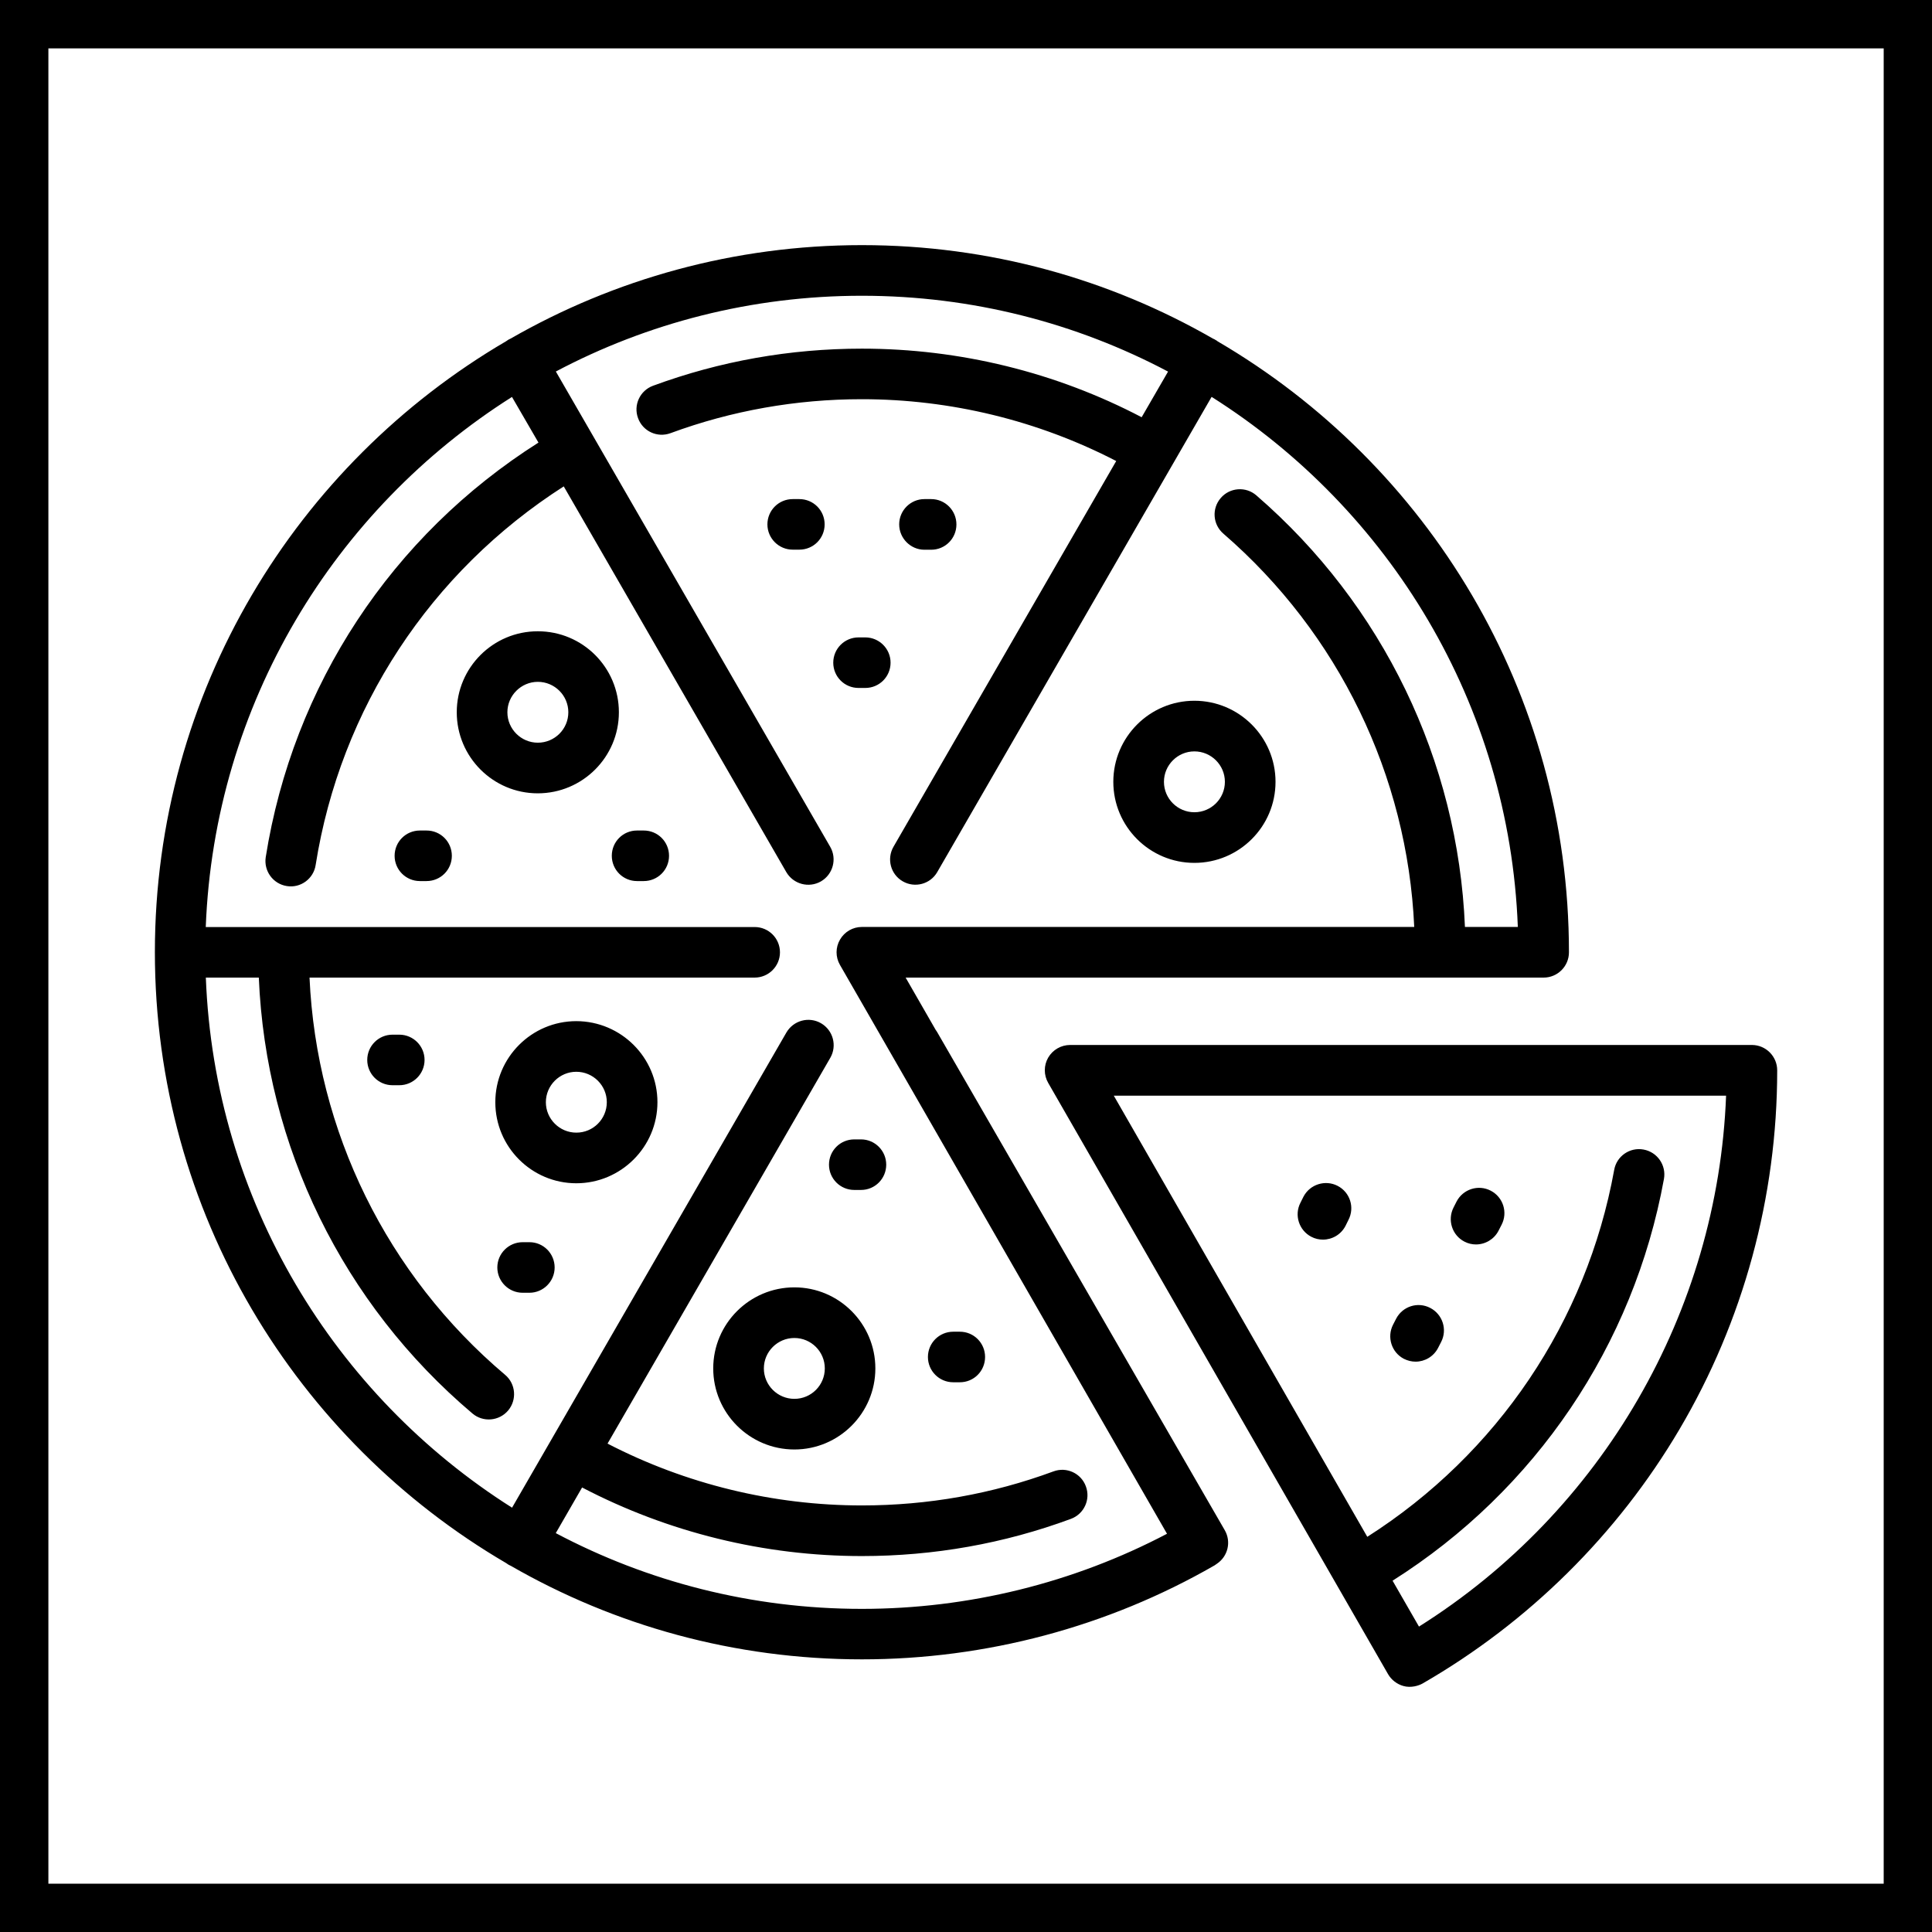 <?xml version="1.0" encoding="utf-8"?>
<!-- Generator: Adobe Illustrator 16.0.0, SVG Export Plug-In . SVG Version: 6.00 Build 0)  -->
<!DOCTYPE svg PUBLIC "-//W3C//DTD SVG 1.1//EN" "http://www.w3.org/Graphics/SVG/1.1/DTD/svg11.dtd">
<svg version="1.1" id="Слой_1" xmlns="http://www.w3.org/2000/svg" xmlns:xlink="http://www.w3.org/1999/xlink" x="0px" y="0px"
	 width="24px" height="24px" viewBox="0 0 24 24" enable-background="new 0 0 24 24" xml:space="preserve">
<g>
	<g>
		<path d="M24,24H0V0h24V24z M0.601,23.4h22.799V0.601H0.601V23.4z"/>
	</g>
	<g>
		<g>
			<path d="M6.89,15.745c0,0.173-0.141,0.314-0.313,0.314H6.492c-0.173,0-0.314-0.141-0.314-0.314c0-0.174,0.142-0.314,0.314-0.314
				h0.084C6.749,15.43,6.89,15.571,6.89,15.745L6.89,15.745z M4.96,12.853H4.876c-0.174,0-0.314,0.141-0.314,0.314
				c0,0.174,0.141,0.314,0.314,0.314H4.96c0.174,0,0.314-0.141,0.314-0.314C5.274,12.994,5.134,12.853,4.96,12.853L4.96,12.853z
				 M7.997,10.317H7.913c-0.174,0-0.313,0.14-0.313,0.314s0.14,0.314,0.313,0.314h0.084c0.174,0,0.314-0.14,0.314-0.314
				S8.171,10.317,7.997,10.317L7.997,10.317z M9.93,6.2H9.847c-0.174,0-0.314,0.141-0.314,0.314s0.141,0.314,0.314,0.314H9.93
				c0.174,0,0.314-0.14,0.314-0.314S10.104,6.2,9.93,6.2L9.93,6.2z M13.83,9.712c0-0.555,0.452-1.007,1.007-1.007
				c0.556,0,1.008,0.452,1.008,1.007c0,0.556-0.452,1.007-1.008,1.007C14.282,10.719,13.83,10.268,13.83,9.712L13.83,9.712z
				 M14.459,9.712c0,0.209,0.17,0.378,0.378,0.378c0.209,0,0.379-0.169,0.379-0.378c0-0.208-0.17-0.378-0.379-0.378
				C14.629,9.334,14.459,9.504,14.459,9.712L14.459,9.712z M7.688,8.848c0,0.555-0.451,1.007-1.008,1.007
				c-0.555,0-1.006-0.452-1.006-1.007s0.451-1.006,1.006-1.006C7.237,7.841,7.688,8.292,7.688,8.848L7.688,8.848z M7.06,8.848
				c0-0.208-0.17-0.378-0.379-0.378c-0.207,0-0.378,0.17-0.378,0.378c0,0.209,0.171,0.378,0.378,0.378
				C6.89,9.226,7.06,9.057,7.06,8.848L7.06,8.848z M5.299,10.317H5.216c-0.174,0-0.314,0.14-0.314,0.314s0.141,0.314,0.314,0.314
				h0.083c0.174,0,0.314-0.14,0.314-0.314S5.473,10.317,5.299,10.317L5.299,10.317z M11.483,6.829h0.085
				c0.173,0,0.313-0.14,0.313-0.314S11.741,6.2,11.568,6.2h-0.085c-0.172,0-0.313,0.141-0.313,0.314S11.312,6.829,11.483,6.829
				L11.483,6.829z M18.192,15.424c0.046,0.024,0.095,0.035,0.143,0.035c0.114,0,0.225-0.063,0.28-0.17l0.038-0.074
				c0.08-0.154,0.02-0.344-0.135-0.424c-0.154-0.08-0.344-0.019-0.424,0.135l-0.038,0.075
				C17.978,15.155,18.038,15.345,18.192,15.424L18.192,15.424z M15.214,19.008c0.084,0.145,0.039,0.327-0.098,0.418
				c-0.009,0.007-0.02,0.014-0.029,0.02c-1.327,0.764-2.841,1.167-4.38,1.167c-1.587,0-3.077-0.422-4.362-1.162
				c-0.011-0.004-0.02-0.01-0.03-0.015c-0.01-0.006-0.019-0.012-0.028-0.019c-2.607-1.525-4.363-4.356-4.363-7.589
				c0-3.233,1.756-6.064,4.363-7.589c0.01-0.007,0.019-0.013,0.028-0.019c0.011-0.006,0.02-0.011,0.03-0.015
				C7.63,3.468,9.12,3.045,10.707,3.045s3.077,0.423,4.362,1.162c0.011,0.004,0.021,0.009,0.029,0.015
				c0.011,0.005,0.021,0.012,0.029,0.019c2.608,1.525,4.363,4.356,4.363,7.589v0c0,0.173-0.141,0.314-0.314,0.314h-7.139
				c-0.002,0-0.004,0-0.006,0h-0.781l0.373,0.649c0.008,0.01,0.014,0.021,0.021,0.032L15.214,19.008z M14.497,19.053l-4.063-7.067
				c-0.056-0.097-0.056-0.217,0.001-0.314c0.056-0.097,0.159-0.157,0.271-0.157h6.862c-0.084-1.881-0.939-3.647-2.371-4.886
				c-0.132-0.114-0.146-0.312-0.032-0.443c0.112-0.131,0.312-0.146,0.442-0.032c1.571,1.358,2.506,3.297,2.591,5.361h0.657
				c-0.105-2.771-1.598-5.191-3.804-6.585l-3.408,5.903c-0.086,0.15-0.278,0.202-0.429,0.115s-0.201-0.279-0.115-0.429l2.767-4.792
				c-0.972-0.503-2.058-0.768-3.16-0.768c-0.817,0-1.617,0.142-2.377,0.422c-0.163,0.06-0.344-0.023-0.403-0.187
				C7.866,5.033,7.949,4.852,8.112,4.792c0.83-0.306,1.703-0.461,2.595-0.461c1.213,0,2.408,0.293,3.475,0.852l0.328-0.567
				c-1.136-0.601-2.431-0.942-3.803-0.942S8.04,4.014,6.905,4.615l3.408,5.904c0.087,0.15,0.035,0.343-0.115,0.43
				c-0.15,0.086-0.342,0.035-0.43-0.115L7.003,6.042C5.347,7.103,4.229,8.8,3.921,10.746c-0.026,0.171-0.188,0.289-0.358,0.261
				c-0.172-0.027-0.288-0.188-0.262-0.359c0.338-2.133,1.565-3.995,3.388-5.15L6.36,4.931c-2.204,1.394-3.697,3.814-3.804,6.585
				h6.819c0.174,0,0.314,0.141,0.314,0.314c0,0.173-0.141,0.314-0.314,0.314H3.845c0.086,1.909,0.961,3.693,2.43,4.935
				c0.133,0.112,0.148,0.311,0.037,0.443c-0.112,0.132-0.311,0.149-0.443,0.037c-1.61-1.361-2.566-3.32-2.654-5.415H2.557
				c0.106,2.771,1.6,5.191,3.804,6.585l3.408-5.903c0.088-0.15,0.279-0.202,0.43-0.115c0.15,0.087,0.202,0.279,0.115,0.43
				l-2.767,4.792c0.972,0.503,2.058,0.768,3.16,0.768c0.819,0,1.619-0.142,2.38-0.423c0.162-0.06,0.343,0.023,0.402,0.186
				c0.061,0.163-0.023,0.344-0.186,0.404c-0.83,0.307-1.703,0.462-2.597,0.462c-1.212,0-2.407-0.294-3.475-0.852l-0.327,0.567
				c1.135,0.601,2.43,0.941,3.802,0.941C12.03,19.986,13.334,19.664,14.497,19.053L14.497,19.053z M17.44,16.88
				c0.046,0.023,0.096,0.035,0.145,0.035c0.113,0,0.223-0.062,0.279-0.17l0.038-0.074c0.08-0.154,0.019-0.344-0.136-0.424
				s-0.343-0.019-0.423,0.135l-0.038,0.074C17.226,16.61,17.286,16.8,17.44,16.88L17.44,16.88z M16.29,15.364
				c0.046,0.024,0.095,0.035,0.144,0.035c0.114,0,0.224-0.062,0.28-0.17l0.037-0.075c0.08-0.154,0.02-0.343-0.135-0.423
				c-0.153-0.079-0.344-0.019-0.424,0.135l-0.037,0.074C16.075,15.094,16.136,15.284,16.29,15.364L16.29,15.364z M22.077,13.296
				c0,1.572-0.42,3.115-1.215,4.461c-0.771,1.307-1.875,2.398-3.19,3.156c-0.048,0.027-0.144,0.058-0.239,0.031
				c-0.08-0.023-0.148-0.075-0.19-0.147l-4.222-7.345c-0.056-0.097-0.056-0.217,0-0.314c0.057-0.097,0.16-0.157,0.273-0.157h8.47
				C21.937,12.982,22.077,13.123,22.077,13.296L22.077,13.296z M21.442,13.611h-7.606l3.149,5.48
				c1.615-1.029,2.725-2.673,3.067-4.558c0.03-0.171,0.194-0.284,0.364-0.253c0.172,0.031,0.285,0.195,0.254,0.366
				c-0.376,2.066-1.597,3.869-3.371,4.99l0.328,0.57C19.904,18.775,21.339,16.294,21.442,13.611L21.442,13.611z M11.841,17.171
				h0.083c0.174,0,0.313-0.14,0.313-0.314s-0.14-0.314-0.313-0.314h-0.083c-0.174,0-0.314,0.141-0.314,0.314
				S11.667,17.171,11.841,17.171L11.841,17.171z M10.874,16.999c0,0.555-0.451,1.007-1.006,1.007c-0.556,0-1.008-0.452-1.008-1.007
				s0.452-1.007,1.008-1.007C10.423,15.992,10.874,16.444,10.874,16.999L10.874,16.999z M10.246,16.999
				c0-0.208-0.169-0.378-0.378-0.378s-0.379,0.17-0.379,0.378s0.17,0.378,0.379,0.378S10.246,17.208,10.246,16.999L10.246,16.999z
				 M10.298,14.468c0,0.174,0.141,0.314,0.314,0.314h0.084c0.174,0,0.313-0.141,0.313-0.314c0-0.173-0.14-0.314-0.313-0.314h-0.084
				C10.438,14.154,10.298,14.294,10.298,14.468L10.298,14.468z M10.665,8.546h0.084c0.174,0,0.314-0.14,0.314-0.314
				c0-0.173-0.141-0.314-0.314-0.314h-0.084c-0.174,0-0.314,0.141-0.314,0.314C10.351,8.406,10.491,8.546,10.665,8.546L10.665,8.546
				z M8.167,13.692c0,0.555-0.453,1.007-1.008,1.007s-1.006-0.452-1.006-1.007s0.451-1.007,1.006-1.007
				C7.715,12.686,8.167,13.137,8.167,13.692L8.167,13.692z M7.538,13.692c0-0.208-0.17-0.378-0.379-0.378
				c-0.208,0-0.378,0.17-0.378,0.378s0.17,0.378,0.378,0.378C7.368,14.071,7.538,13.901,7.538,13.692L7.538,13.692z M7.538,13.692"
				/>
		</g>
	</g>
</g>
</svg>
